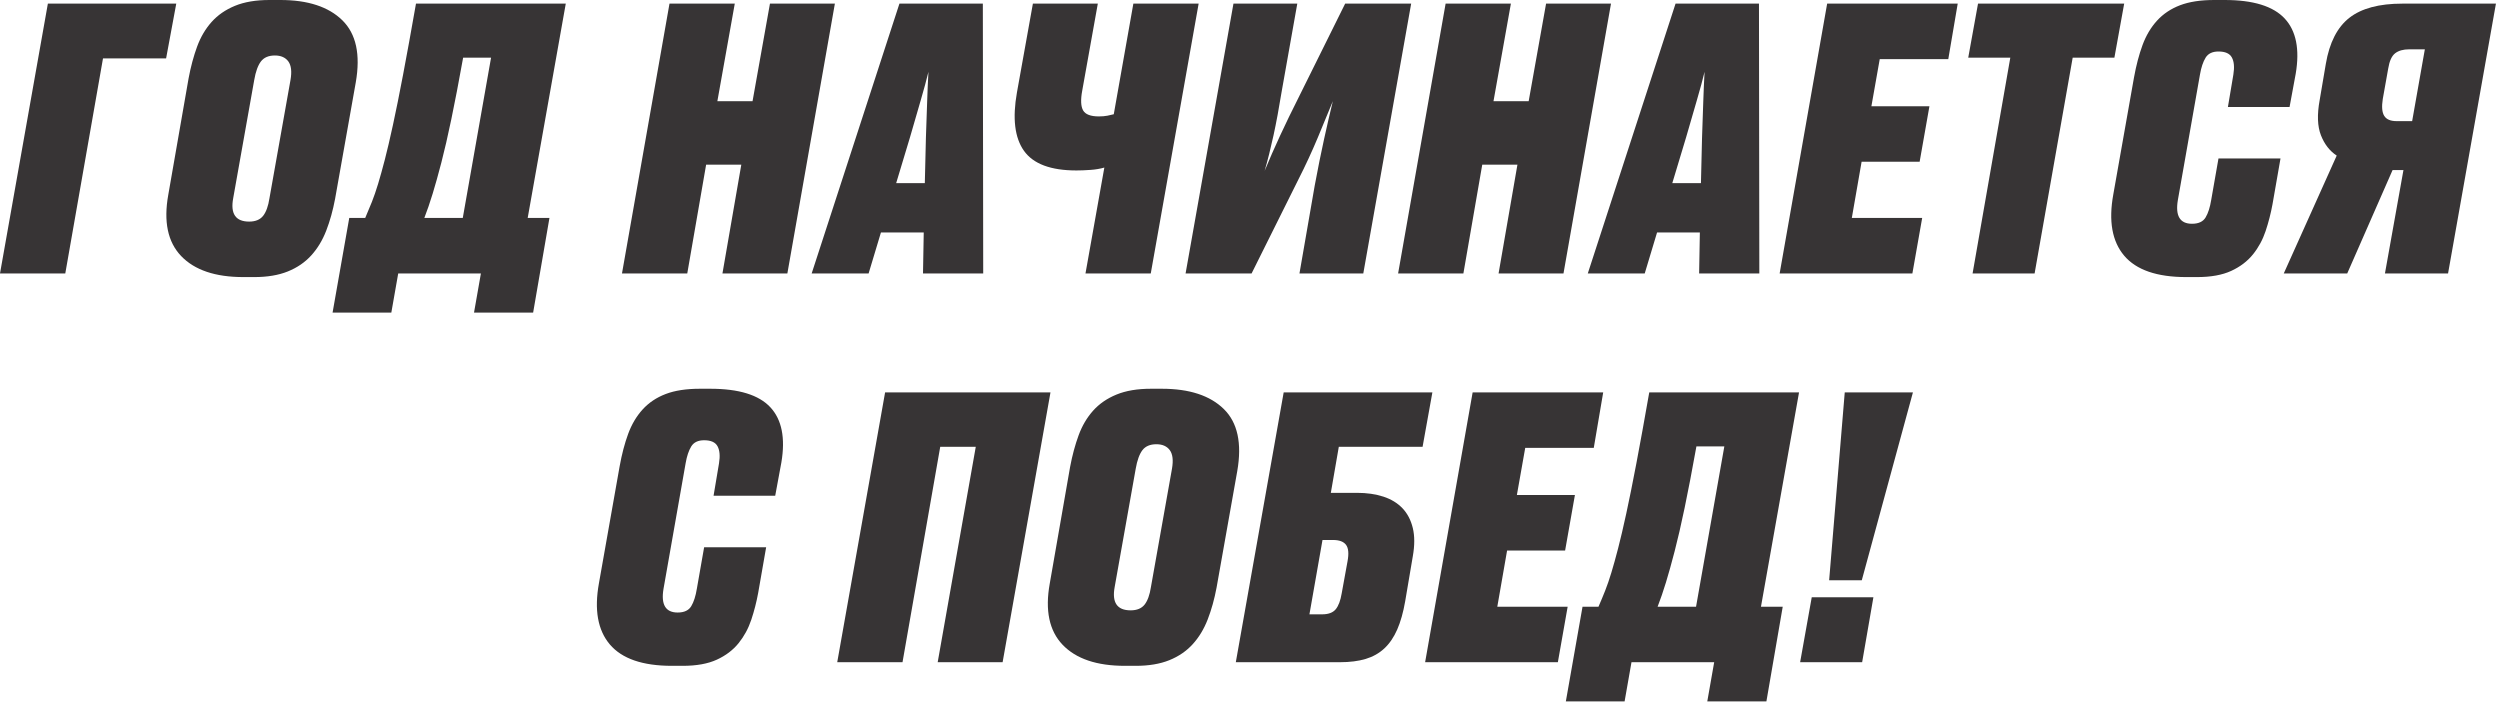 <?xml version="1.0" encoding="UTF-8"?> <svg xmlns="http://www.w3.org/2000/svg" width="450" height="127" viewBox="0 0 450 127" fill="none"><path d="M8.617 0.653H31.727L29.899 10.51H18.54L11.751 49.222H-3.05176e-05L8.617 0.653Z" fill="#373435"></path><path d="M60.32 35.774C59.928 37.863 59.395 39.778 58.721 41.519C58.046 43.26 57.143 44.75 56.011 45.991C54.88 47.231 53.476 48.189 51.801 48.863C50.125 49.538 48.112 49.875 45.762 49.875H43.804C38.755 49.875 35.023 48.613 32.608 46.089C30.193 43.564 29.42 39.887 30.291 35.056L33.946 14.101C34.338 12.012 34.849 10.108 35.48 8.389C36.111 6.669 36.982 5.19 38.092 3.95C39.201 2.709 40.605 1.741 42.302 1.044C44 0.348 46.067 0 48.504 0H50.462C55.424 0 59.145 1.219 61.626 3.656C64.106 6.093 64.912 9.814 64.041 14.819L60.32 35.774ZM52.291 14.394C52.551 12.882 52.421 11.773 51.899 11.054C51.376 10.347 50.571 9.988 49.483 9.988C48.352 9.988 47.514 10.347 46.97 11.054C46.426 11.773 46.023 12.882 45.762 14.394L41.976 35.676C41.453 38.483 42.411 39.887 44.848 39.887C45.98 39.887 46.817 39.539 47.362 38.853C47.906 38.157 48.286 37.102 48.504 35.676L52.291 14.394Z" fill="#373435"></path><path d="M65.738 39.234C66.173 38.233 66.576 37.265 66.946 36.329C67.316 35.393 67.686 34.316 68.056 33.098C68.426 31.879 68.828 30.432 69.264 28.756C69.699 27.081 70.188 24.992 70.732 22.489C71.276 19.987 71.885 16.962 72.56 13.415C73.235 9.868 74.007 5.614 74.878 0.653H101.839L94.984 39.234H98.901L95.964 56.273H85.323L86.563 49.222H71.679L70.439 56.273H59.863L62.866 39.234H65.738ZM83.299 39.234L88.391 10.38H83.364C82.581 14.732 81.874 18.42 81.242 21.445C80.612 24.47 80.013 27.07 79.448 29.246C78.882 31.422 78.359 33.294 77.88 34.86C77.402 36.427 76.901 37.885 76.379 39.234H83.299Z" fill="#373435"></path><path d="M120.509 0.653H132.26L129.126 18.213H135.459L138.592 0.653H150.278L141.726 49.222H130.041L133.435 29.638H127.103L123.708 49.222H111.957L120.509 0.653Z" fill="#373435"></path><path d="M161.31 32.967H166.468L166.664 24.807C166.75 22.326 166.826 20.107 166.892 18.148C166.957 16.19 167.033 14.449 167.12 12.926C166.772 14.362 166.315 16.048 165.75 17.985C165.184 19.922 164.531 22.174 163.791 24.741L161.31 32.967ZM166.272 41.845H158.569L156.349 49.222H146.1L161.898 0.653H176.912L176.978 49.222H166.141L166.272 41.845Z" fill="#373435"></path><path d="M198.782 30.16C198.042 30.378 197.204 30.519 196.269 30.584C195.333 30.65 194.495 30.682 193.755 30.682C189.142 30.682 185.998 29.507 184.322 27.157C182.646 24.807 182.222 21.304 183.049 16.646L185.921 0.653H197.607L194.8 16.32C194.495 17.974 194.55 19.16 194.963 19.878C195.376 20.596 196.323 20.955 197.803 20.955C198.369 20.955 198.88 20.912 199.337 20.825C199.794 20.738 200.175 20.651 200.479 20.564L204.005 0.653H215.755L207.138 49.222H195.387L198.782 30.16Z" fill="#373435"></path><path d="M236.645 33.424C237.211 30.378 237.777 27.57 238.342 25.003C238.908 22.435 239.43 20.172 239.909 18.213C239.169 20.041 238.266 22.228 237.2 24.774C236.134 27.32 234.969 29.834 233.707 32.314L225.286 49.222H213.405L222.022 0.653H233.512L230.705 16.451C230.226 19.41 229.736 22.043 229.236 24.35C228.735 26.657 228.202 28.789 227.636 30.748C229.29 26.744 231.335 22.326 233.773 17.495L242.129 0.653H254.01L245.393 49.222H233.903L236.645 33.424Z" fill="#373435"></path><path d="M260.212 0.653H271.962L268.829 18.213H275.161L278.294 0.653H289.98L281.428 49.222H269.743L273.137 29.638H266.805L263.41 49.222H251.66L260.212 0.653Z" fill="#373435"></path><path d="M301.013 32.967H306.17L306.366 24.807C306.453 22.326 306.529 20.107 306.594 18.148C306.66 16.19 306.736 14.449 306.823 12.926C306.475 14.362 306.017 16.048 305.452 17.985C304.886 19.922 304.233 22.174 303.493 24.741L301.013 32.967ZM305.974 41.845H298.271L296.051 49.222H285.802L301.6 0.653H316.615L316.68 49.222H305.844L305.974 41.845Z" fill="#373435"></path><path d="M352.389 0.653L350.692 10.641H338.353L336.852 19.127H347.297L345.535 29.116H335.089L333.327 39.234H345.992L344.229 49.222H320.336L328.888 0.653H352.389Z" fill="#373435"></path><path d="M361.855 10.38H354.282L356.045 0.653H382.353L380.591 10.38H373.083L366.229 49.222H355.065L361.855 10.38Z" fill="#373435"></path><path d="M394.561 40.278C395.736 40.278 396.552 39.898 397.009 39.136C397.466 38.375 397.803 37.319 398.021 35.97L399.326 28.528H410.49L409.053 36.753C408.749 38.407 408.335 40.018 407.813 41.584C407.291 43.151 406.529 44.555 405.528 45.795C404.527 47.035 403.222 48.025 401.611 48.765C400.001 49.505 397.956 49.875 395.475 49.875H393.516C388.25 49.875 384.529 48.591 382.353 46.023C380.177 43.456 379.524 39.778 380.395 34.991L384.116 13.97C384.508 11.794 385.019 9.846 385.65 8.127C386.281 6.409 387.151 4.939 388.261 3.721C389.371 2.502 390.753 1.578 392.407 0.946C394.06 0.316 396.106 0 398.543 0H400.436C405.572 0 409.173 1.11 411.24 3.329C413.308 5.549 413.971 8.857 413.232 13.252L412.122 19.258H401.024L402.003 13.437C402.221 12.11 402.134 11.087 401.742 10.358C401.35 9.629 400.545 9.27 399.326 9.27C398.239 9.27 397.466 9.64 397.009 10.38C396.552 11.13 396.215 12.132 395.997 13.405L392.015 36.014C391.536 38.853 392.385 40.278 394.561 40.278Z" fill="#373435"></path><path d="M432.62 30.617H430.662L422.501 49.222H411.077L420.608 28.006C419.346 27.179 418.399 25.96 417.769 24.35C417.137 22.739 417.061 20.629 417.54 18.018L418.65 11.489C419.303 7.66 420.717 4.896 422.893 3.199C425.069 1.502 428.246 0.653 432.424 0.653H449.267L440.65 49.222H429.291L432.62 30.617ZM436.472 8.878H433.664C432.576 8.878 431.728 9.118 431.119 9.596C430.509 10.075 430.096 10.989 429.878 12.338L428.899 17.822C428.681 19.214 428.768 20.226 429.16 20.857C429.552 21.488 430.292 21.804 431.38 21.804H434.187L436.472 8.878Z" fill="#373435"></path><path d="M121.978 110.254C123.153 110.254 123.969 109.873 124.426 109.111C124.883 108.35 125.221 107.294 125.438 105.945L126.744 98.503H137.907L136.471 106.729C136.166 108.382 135.753 109.993 135.23 111.56C134.708 113.126 133.946 114.529 132.946 115.77C131.944 117.01 130.639 118.001 129.028 118.74C127.418 119.48 125.373 119.85 122.892 119.85H120.934C115.668 119.85 111.947 118.566 109.771 115.999C107.594 113.431 106.942 109.753 107.812 104.966L111.533 83.945C111.925 81.769 112.436 79.822 113.067 78.103C113.698 76.383 114.569 74.915 115.678 73.696C116.788 72.478 118.17 71.553 119.824 70.922C121.478 70.29 123.523 69.975 125.96 69.975H127.853C132.989 69.975 136.591 71.085 138.658 73.304C140.725 75.524 141.389 78.832 140.649 83.227L139.539 89.233H128.441L129.42 83.412C129.638 82.085 129.551 81.062 129.159 80.333C128.768 79.604 127.962 79.245 126.744 79.245C125.656 79.245 124.883 79.615 124.426 80.355C123.969 81.106 123.632 82.106 123.414 83.379L119.432 105.989C118.953 108.828 119.802 110.254 121.978 110.254Z" fill="#373435"></path><path d="M162.453 119.197H150.702L159.319 70.628H189.087L180.471 119.197H168.785L175.64 80.42H169.242L162.453 119.197Z" fill="#373435"></path><path d="M218.986 105.749C218.595 107.838 218.062 109.753 217.387 111.494C216.712 113.235 215.809 114.726 214.678 115.966C213.546 117.206 212.143 118.164 210.467 118.838C208.792 119.513 206.779 119.85 204.429 119.85H202.47C197.422 119.85 193.69 118.588 191.275 116.064C188.859 113.54 188.087 109.862 188.957 105.031L192.613 84.076C193.005 81.987 193.516 80.083 194.147 78.364C194.778 76.645 195.648 75.165 196.758 73.924C197.868 72.684 199.271 71.716 200.969 71.02C202.666 70.323 204.733 69.975 207.171 69.975H209.129C214.091 69.975 217.811 71.194 220.292 73.631C222.773 76.068 223.578 79.789 222.707 84.794L218.986 105.749ZM210.957 84.37C211.218 82.857 211.087 81.747 210.565 81.029C210.043 80.322 209.238 79.963 208.15 79.963C207.018 79.963 206.18 80.322 205.636 81.029C205.093 81.747 204.69 82.857 204.429 84.37L200.642 105.651C200.12 108.458 201.078 109.862 203.515 109.862C204.646 109.862 205.484 109.514 206.028 108.828C206.572 108.132 206.953 107.077 207.171 105.651L210.957 84.37Z" fill="#373435"></path><path d="M222.446 119.197L231.064 70.628H257.829L256.066 80.42H240.986L239.55 88.711H244.25C246.035 88.711 247.623 88.939 249.016 89.396C250.409 89.853 251.551 90.549 252.443 91.485C253.335 92.421 253.956 93.607 254.304 95.043C254.652 96.479 254.652 98.177 254.304 100.135L252.933 108.23C252.585 110.232 252.106 111.929 251.497 113.322C250.887 114.715 250.115 115.846 249.179 116.717C248.244 117.587 247.123 118.218 245.817 118.61C244.512 119.001 242.967 119.197 241.182 119.197H222.446ZM235.698 110.58H237.983C239.115 110.58 239.931 110.276 240.432 109.666C240.932 109.057 241.291 108.099 241.508 106.794L242.553 101.049C242.814 99.656 242.727 98.666 242.292 98.079C241.857 97.491 241.073 97.197 239.942 97.197H238.049L235.698 110.58Z" fill="#373435"></path><path d="M288.576 70.628L286.879 80.616H274.541L273.039 89.103H283.485L281.722 99.091H271.277L269.514 109.209H282.179L280.416 119.197H256.523L265.075 70.628H288.576Z" fill="#373435"></path><path d="M287.728 109.209C288.163 108.208 288.566 107.24 288.935 106.304C289.305 105.369 289.675 104.292 290.045 103.073C290.415 101.854 290.818 100.407 291.253 98.731C291.688 97.056 292.178 94.967 292.722 92.465C293.266 89.962 293.875 86.937 294.55 83.39C295.224 79.844 295.997 75.589 296.867 70.628H323.828L316.974 109.209H320.891L317.953 126.248H307.312L308.553 119.197H293.668L292.428 126.248H281.853L284.855 109.209H287.728ZM305.289 109.209L310.38 80.355H305.354C304.571 84.707 303.863 88.395 303.232 91.42C302.601 94.445 302.003 97.045 301.437 99.221C300.871 101.397 300.349 103.269 299.87 104.835C299.391 106.402 298.891 107.86 298.369 109.209H305.289Z" fill="#373435"></path><path d="M344.327 70.628L335.122 104.444H329.247L332.054 70.628H344.327ZM335.187 119.197H324.024L326.113 107.512H337.211L335.187 119.197Z" fill="#373435"></path></svg> 